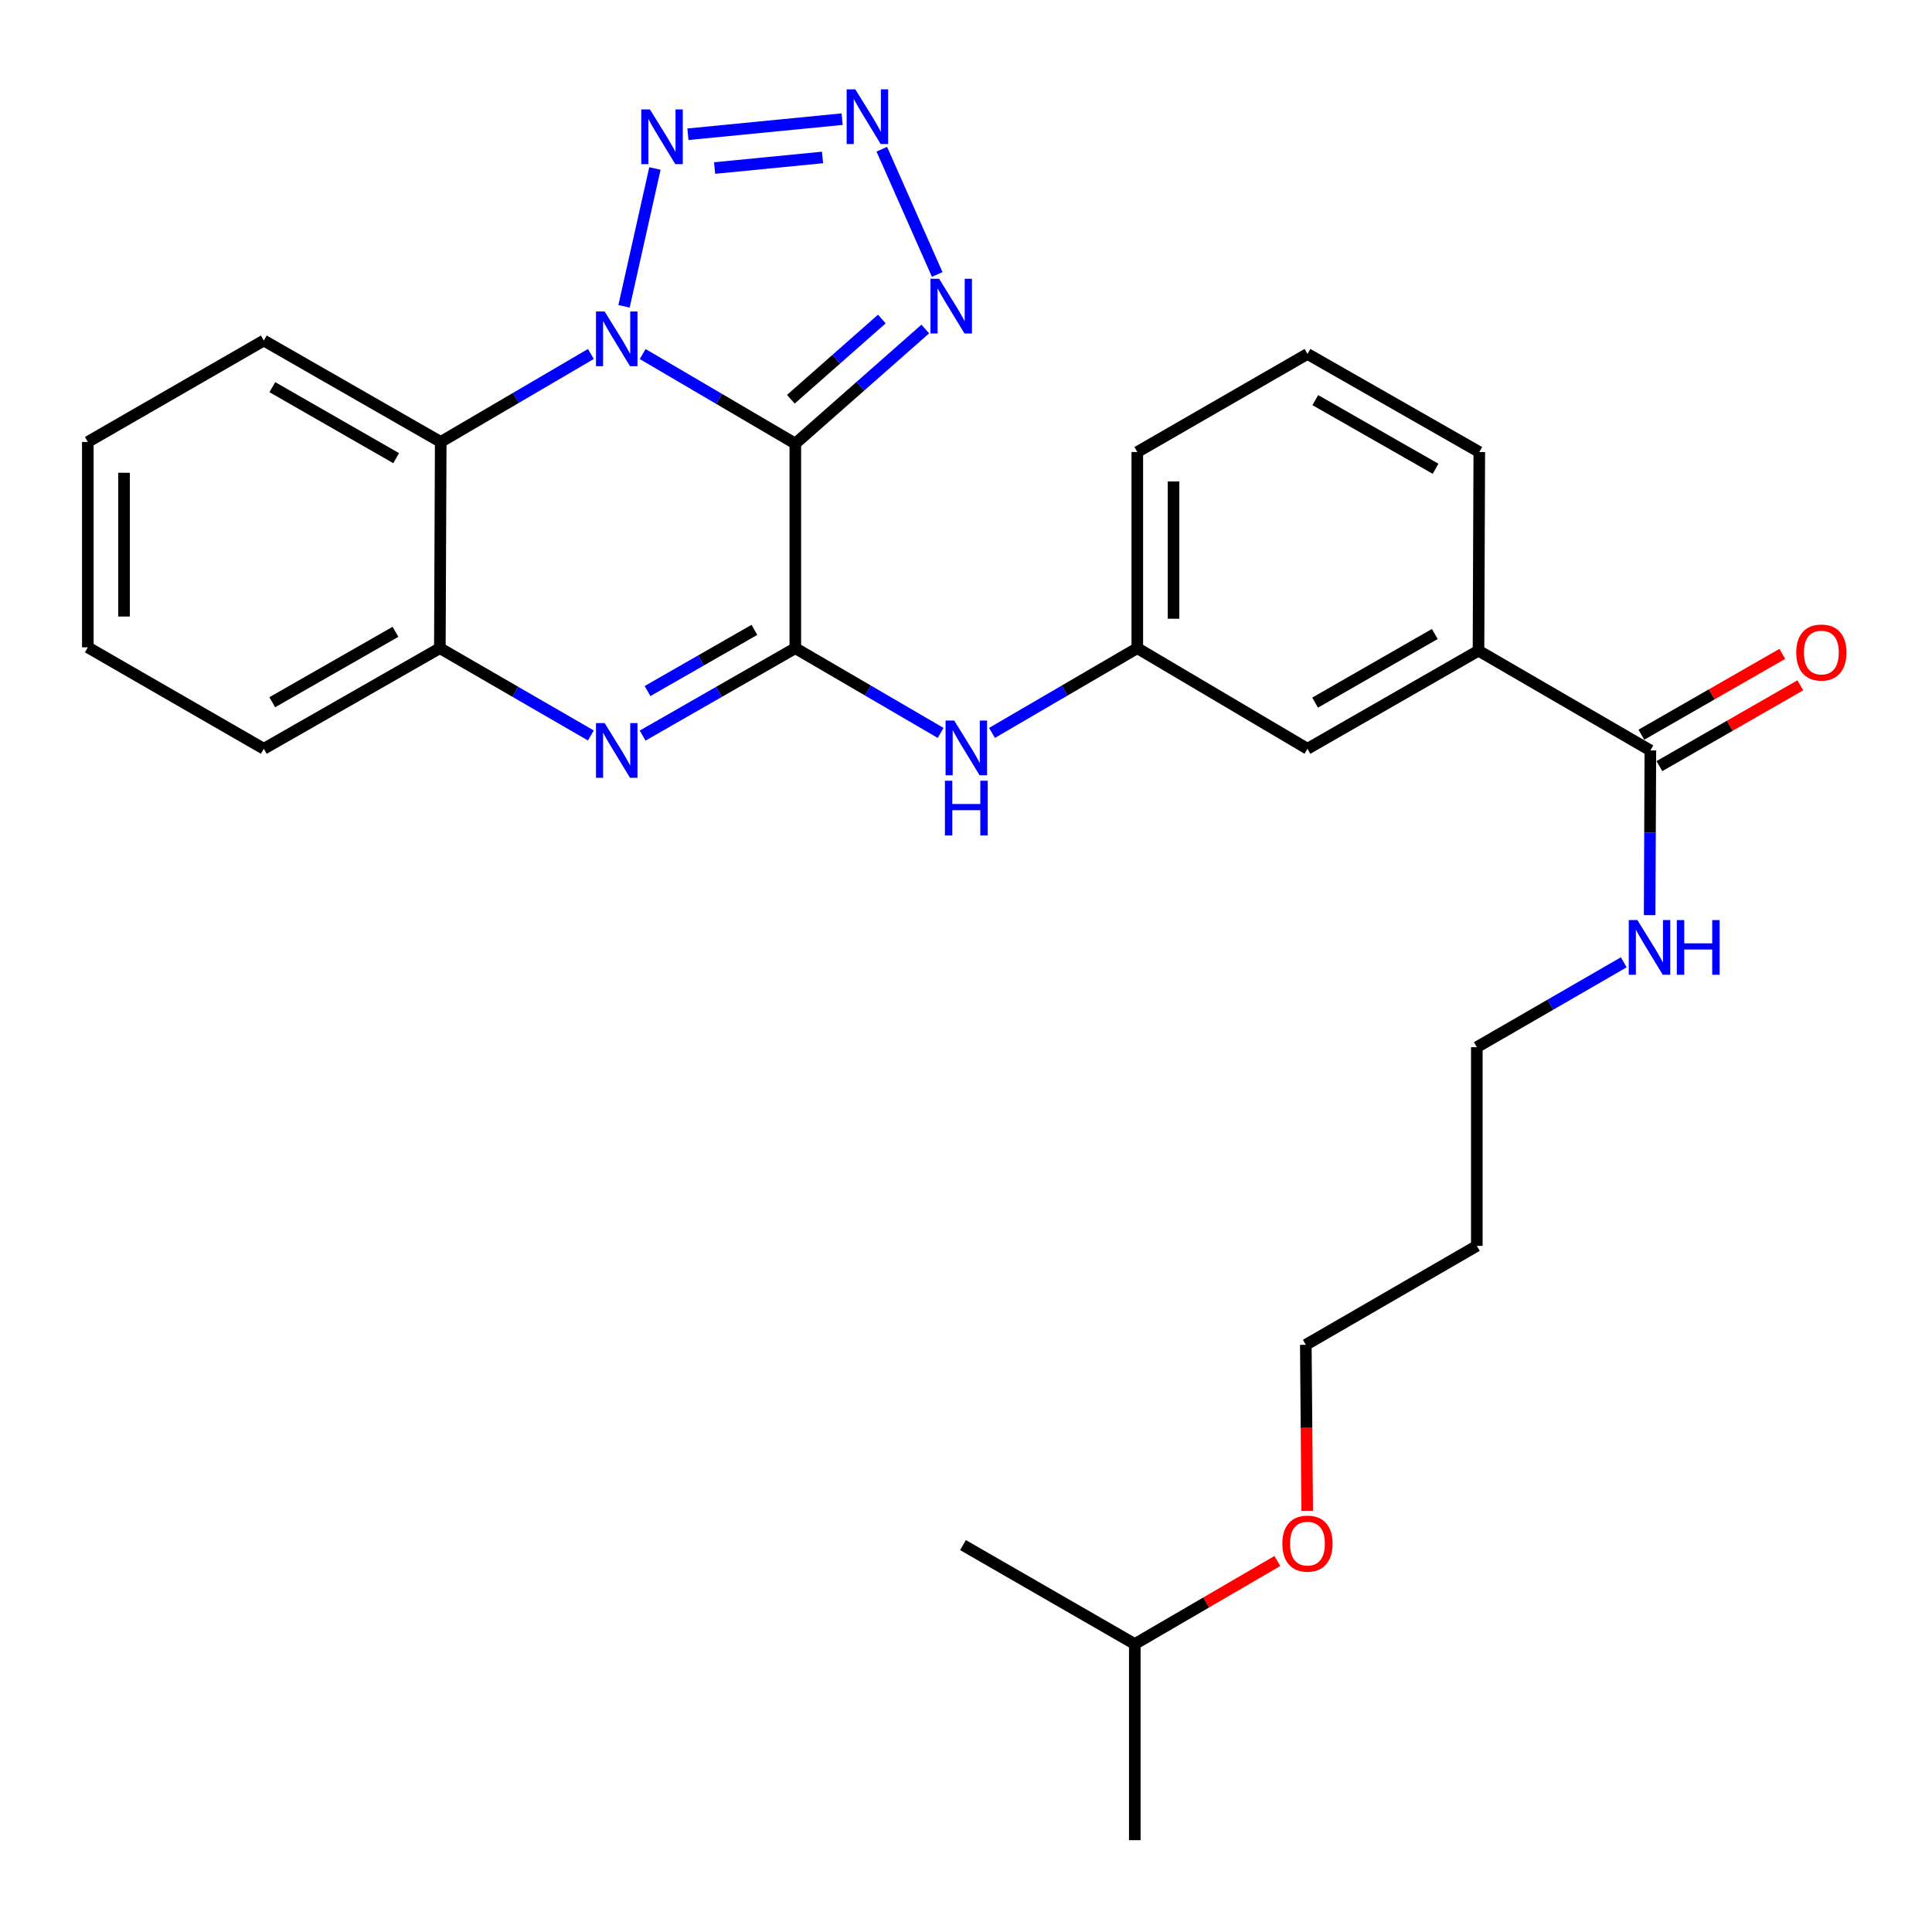<?xml version='1.0' encoding='iso-8859-1'?>
<svg version='1.1' baseProfile='full'
              xmlns='http://www.w3.org/2000/svg'
                      xmlns:rdkit='http://www.rdkit.org/xml'
                      xmlns:xlink='http://www.w3.org/1999/xlink'
                  xml:space='preserve'
width='1000px' height='1000px' viewBox='0 0 1000 1000'>
<!-- END OF HEADER -->
<rect style='opacity:1.0;fill:#FFFFFF;stroke:none' width='1000' height='1000' x='0' y='0'> </rect>
<path class='bond-0' d='M 411.65,229.607 L 372.145,206.429' style='fill:none;fill-rule:evenodd;stroke:#000000;stroke-width:6px;stroke-linecap:butt;stroke-linejoin:miter;stroke-opacity:1' />
<path class='bond-0' d='M 372.145,206.429 L 332.641,183.251' style='fill:none;fill-rule:evenodd;stroke:#0000FF;stroke-width:6px;stroke-linecap:butt;stroke-linejoin:miter;stroke-opacity:1' />
<path class='bond-1' d='M 411.65,229.607 L 411.65,335.491' style='fill:none;fill-rule:evenodd;stroke:#000000;stroke-width:6px;stroke-linecap:butt;stroke-linejoin:miter;stroke-opacity:1' />
<path class='bond-5' d='M 411.65,229.607 L 445.287,199.951' style='fill:none;fill-rule:evenodd;stroke:#000000;stroke-width:6px;stroke-linecap:butt;stroke-linejoin:miter;stroke-opacity:1' />
<path class='bond-5' d='M 445.287,199.951 L 478.923,170.295' style='fill:none;fill-rule:evenodd;stroke:#0000FF;stroke-width:6px;stroke-linecap:butt;stroke-linejoin:miter;stroke-opacity:1' />
<path class='bond-5' d='M 409.344,206.648 L 432.889,185.889' style='fill:none;fill-rule:evenodd;stroke:#000000;stroke-width:6px;stroke-linecap:butt;stroke-linejoin:miter;stroke-opacity:1' />
<path class='bond-5' d='M 432.889,185.889 L 456.435,165.13' style='fill:none;fill-rule:evenodd;stroke:#0000FF;stroke-width:6px;stroke-linecap:butt;stroke-linejoin:miter;stroke-opacity:1' />
<path class='bond-3' d='M 322.996,158.539 L 338.986,87.213' style='fill:none;fill-rule:evenodd;stroke:#0000FF;stroke-width:6px;stroke-linecap:butt;stroke-linejoin:miter;stroke-opacity:1' />
<path class='bond-6' d='M 305.842,183.217 L 266.978,205.985' style='fill:none;fill-rule:evenodd;stroke:#0000FF;stroke-width:6px;stroke-linecap:butt;stroke-linejoin:miter;stroke-opacity:1' />
<path class='bond-6' d='M 266.978,205.985 L 228.115,228.753' style='fill:none;fill-rule:evenodd;stroke:#000000;stroke-width:6px;stroke-linecap:butt;stroke-linejoin:miter;stroke-opacity:1' />
<path class='bond-2' d='M 411.65,335.491 L 372.137,358.117' style='fill:none;fill-rule:evenodd;stroke:#000000;stroke-width:6px;stroke-linecap:butt;stroke-linejoin:miter;stroke-opacity:1' />
<path class='bond-2' d='M 372.137,358.117 L 332.624,380.743' style='fill:none;fill-rule:evenodd;stroke:#0000FF;stroke-width:6px;stroke-linecap:butt;stroke-linejoin:miter;stroke-opacity:1' />
<path class='bond-2' d='M 390.481,326.011 L 362.822,341.849' style='fill:none;fill-rule:evenodd;stroke:#000000;stroke-width:6px;stroke-linecap:butt;stroke-linejoin:miter;stroke-opacity:1' />
<path class='bond-2' d='M 362.822,341.849 L 335.163,357.687' style='fill:none;fill-rule:evenodd;stroke:#0000FF;stroke-width:6px;stroke-linecap:butt;stroke-linejoin:miter;stroke-opacity:1' />
<path class='bond-8' d='M 411.65,335.491 L 449.256,357.424' style='fill:none;fill-rule:evenodd;stroke:#000000;stroke-width:6px;stroke-linecap:butt;stroke-linejoin:miter;stroke-opacity:1' />
<path class='bond-8' d='M 449.256,357.424 L 486.862,379.358' style='fill:none;fill-rule:evenodd;stroke:#0000FF;stroke-width:6px;stroke-linecap:butt;stroke-linejoin:miter;stroke-opacity:1' />
<path class='bond-7' d='M 305.838,380.681 L 266.752,358.086' style='fill:none;fill-rule:evenodd;stroke:#0000FF;stroke-width:6px;stroke-linecap:butt;stroke-linejoin:miter;stroke-opacity:1' />
<path class='bond-7' d='M 266.752,358.086 L 227.667,335.491' style='fill:none;fill-rule:evenodd;stroke:#000000;stroke-width:6px;stroke-linecap:butt;stroke-linejoin:miter;stroke-opacity:1' />
<path class='bond-29' d='M 356.075,69.492 L 435.892,61.672' style='fill:none;fill-rule:evenodd;stroke:#0000FF;stroke-width:6px;stroke-linecap:butt;stroke-linejoin:miter;stroke-opacity:1' />
<path class='bond-29' d='M 369.875,86.976 L 425.748,81.502' style='fill:none;fill-rule:evenodd;stroke:#0000FF;stroke-width:6px;stroke-linecap:butt;stroke-linejoin:miter;stroke-opacity:1' />
<path class='bond-4' d='M 456.417,77.232 L 485.105,142.074' style='fill:none;fill-rule:evenodd;stroke:#0000FF;stroke-width:6px;stroke-linecap:butt;stroke-linejoin:miter;stroke-opacity:1' />
<path class='bond-15' d='M 228.115,228.753 L 136.55,176.263' style='fill:none;fill-rule:evenodd;stroke:#000000;stroke-width:6px;stroke-linecap:butt;stroke-linejoin:miter;stroke-opacity:1' />
<path class='bond-15' d='M 205.057,237.143 L 140.962,200.4' style='fill:none;fill-rule:evenodd;stroke:#000000;stroke-width:6px;stroke-linecap:butt;stroke-linejoin:miter;stroke-opacity:1' />
<path class='bond-30' d='M 228.115,228.753 L 227.667,335.491' style='fill:none;fill-rule:evenodd;stroke:#000000;stroke-width:6px;stroke-linecap:butt;stroke-linejoin:miter;stroke-opacity:1' />
<path class='bond-17' d='M 227.667,335.491 L 136.55,387.564' style='fill:none;fill-rule:evenodd;stroke:#000000;stroke-width:6px;stroke-linecap:butt;stroke-linejoin:miter;stroke-opacity:1' />
<path class='bond-17' d='M 204.698,327.026 L 140.916,363.477' style='fill:none;fill-rule:evenodd;stroke:#000000;stroke-width:6px;stroke-linecap:butt;stroke-linejoin:miter;stroke-opacity:1' />
<path class='bond-11' d='M 513.465,379.357 L 551.066,357.424' style='fill:none;fill-rule:evenodd;stroke:#0000FF;stroke-width:6px;stroke-linecap:butt;stroke-linejoin:miter;stroke-opacity:1' />
<path class='bond-11' d='M 551.066,357.424 L 588.666,335.491' style='fill:none;fill-rule:evenodd;stroke:#000000;stroke-width:6px;stroke-linecap:butt;stroke-linejoin:miter;stroke-opacity:1' />
<path class='bond-9' d='M 854.227,388.418 L 765.266,336.793' style='fill:none;fill-rule:evenodd;stroke:#000000;stroke-width:6px;stroke-linecap:butt;stroke-linejoin:miter;stroke-opacity:1' />
<path class='bond-13' d='M 858.889,396.549 L 895.365,375.632' style='fill:none;fill-rule:evenodd;stroke:#000000;stroke-width:6px;stroke-linecap:butt;stroke-linejoin:miter;stroke-opacity:1' />
<path class='bond-13' d='M 895.365,375.632 L 931.841,354.716' style='fill:none;fill-rule:evenodd;stroke:#FF0000;stroke-width:6px;stroke-linecap:butt;stroke-linejoin:miter;stroke-opacity:1' />
<path class='bond-13' d='M 849.564,380.287 L 886.04,359.37' style='fill:none;fill-rule:evenodd;stroke:#000000;stroke-width:6px;stroke-linecap:butt;stroke-linejoin:miter;stroke-opacity:1' />
<path class='bond-13' d='M 886.04,359.37 L 922.516,338.454' style='fill:none;fill-rule:evenodd;stroke:#FF0000;stroke-width:6px;stroke-linecap:butt;stroke-linejoin:miter;stroke-opacity:1' />
<path class='bond-14' d='M 854.227,388.418 L 854.039,431.048' style='fill:none;fill-rule:evenodd;stroke:#000000;stroke-width:6px;stroke-linecap:butt;stroke-linejoin:miter;stroke-opacity:1' />
<path class='bond-14' d='M 854.039,431.048 L 853.852,473.677' style='fill:none;fill-rule:evenodd;stroke:#0000FF;stroke-width:6px;stroke-linecap:butt;stroke-linejoin:miter;stroke-opacity:1' />
<path class='bond-10' d='M 765.266,336.793 L 676.742,387.564' style='fill:none;fill-rule:evenodd;stroke:#000000;stroke-width:6px;stroke-linecap:butt;stroke-linejoin:miter;stroke-opacity:1' />
<path class='bond-10' d='M 742.661,328.147 L 680.694,363.687' style='fill:none;fill-rule:evenodd;stroke:#000000;stroke-width:6px;stroke-linecap:butt;stroke-linejoin:miter;stroke-opacity:1' />
<path class='bond-32' d='M 765.266,336.793 L 765.682,233.97' style='fill:none;fill-rule:evenodd;stroke:#000000;stroke-width:6px;stroke-linecap:butt;stroke-linejoin:miter;stroke-opacity:1' />
<path class='bond-12' d='M 588.666,335.491 L 676.742,387.564' style='fill:none;fill-rule:evenodd;stroke:#000000;stroke-width:6px;stroke-linecap:butt;stroke-linejoin:miter;stroke-opacity:1' />
<path class='bond-22' d='M 588.666,335.491 L 588.666,233.97' style='fill:none;fill-rule:evenodd;stroke:#000000;stroke-width:6px;stroke-linecap:butt;stroke-linejoin:miter;stroke-opacity:1' />
<path class='bond-22' d='M 607.412,320.263 L 607.412,249.198' style='fill:none;fill-rule:evenodd;stroke:#000000;stroke-width:6px;stroke-linecap:butt;stroke-linejoin:miter;stroke-opacity:1' />
<path class='bond-21' d='M 840.458,498.082 L 802.43,520.052' style='fill:none;fill-rule:evenodd;stroke:#0000FF;stroke-width:6px;stroke-linecap:butt;stroke-linejoin:miter;stroke-opacity:1' />
<path class='bond-21' d='M 802.43,520.052 L 764.401,542.022' style='fill:none;fill-rule:evenodd;stroke:#000000;stroke-width:6px;stroke-linecap:butt;stroke-linejoin:miter;stroke-opacity:1' />
<path class='bond-25' d='M 136.55,176.263 L 45.455,228.753' style='fill:none;fill-rule:evenodd;stroke:#000000;stroke-width:6px;stroke-linecap:butt;stroke-linejoin:miter;stroke-opacity:1' />
<path class='bond-16' d='M 764.401,644.865 L 764.401,542.022' style='fill:none;fill-rule:evenodd;stroke:#000000;stroke-width:6px;stroke-linecap:butt;stroke-linejoin:miter;stroke-opacity:1' />
<path class='bond-23' d='M 764.401,644.865 L 675.888,696.074' style='fill:none;fill-rule:evenodd;stroke:#000000;stroke-width:6px;stroke-linecap:butt;stroke-linejoin:miter;stroke-opacity:1' />
<path class='bond-28' d='M 136.55,387.564 L 45.455,335.064' style='fill:none;fill-rule:evenodd;stroke:#000000;stroke-width:6px;stroke-linecap:butt;stroke-linejoin:miter;stroke-opacity:1' />
<path class='bond-18' d='M 765.682,233.97 L 676.742,183.199' style='fill:none;fill-rule:evenodd;stroke:#000000;stroke-width:6px;stroke-linecap:butt;stroke-linejoin:miter;stroke-opacity:1' />
<path class='bond-18' d='M 743.048,242.635 L 680.79,207.095' style='fill:none;fill-rule:evenodd;stroke:#000000;stroke-width:6px;stroke-linecap:butt;stroke-linejoin:miter;stroke-opacity:1' />
<path class='bond-19' d='M 676.742,183.199 L 588.666,233.97' style='fill:none;fill-rule:evenodd;stroke:#000000;stroke-width:6px;stroke-linecap:butt;stroke-linejoin:miter;stroke-opacity:1' />
<path class='bond-20' d='M 676.602,782.006 L 676.245,739.04' style='fill:none;fill-rule:evenodd;stroke:#FF0000;stroke-width:6px;stroke-linecap:butt;stroke-linejoin:miter;stroke-opacity:1' />
<path class='bond-20' d='M 676.245,739.04 L 675.888,696.074' style='fill:none;fill-rule:evenodd;stroke:#000000;stroke-width:6px;stroke-linecap:butt;stroke-linejoin:miter;stroke-opacity:1' />
<path class='bond-24' d='M 661.156,807.975 L 624.26,829.467' style='fill:none;fill-rule:evenodd;stroke:#FF0000;stroke-width:6px;stroke-linecap:butt;stroke-linejoin:miter;stroke-opacity:1' />
<path class='bond-24' d='M 624.26,829.467 L 587.364,850.959' style='fill:none;fill-rule:evenodd;stroke:#000000;stroke-width:6px;stroke-linecap:butt;stroke-linejoin:miter;stroke-opacity:1' />
<path class='bond-26' d='M 587.364,850.959 L 587.364,952.479' style='fill:none;fill-rule:evenodd;stroke:#000000;stroke-width:6px;stroke-linecap:butt;stroke-linejoin:miter;stroke-opacity:1' />
<path class='bond-27' d='M 587.364,850.959 L 498.435,799.729' style='fill:none;fill-rule:evenodd;stroke:#000000;stroke-width:6px;stroke-linecap:butt;stroke-linejoin:miter;stroke-opacity:1' />
<path class='bond-31' d='M 45.455,228.753 L 45.455,335.064' style='fill:none;fill-rule:evenodd;stroke:#000000;stroke-width:6px;stroke-linecap:butt;stroke-linejoin:miter;stroke-opacity:1' />
<path class='bond-31' d='M 64.201,244.699 L 64.201,319.117' style='fill:none;fill-rule:evenodd;stroke:#000000;stroke-width:6px;stroke-linecap:butt;stroke-linejoin:miter;stroke-opacity:1' />
<path  class='atom-1' d='M 312.961 161.218
L 322.241 176.218
Q 323.161 177.698, 324.641 180.378
Q 326.121 183.058, 326.201 183.218
L 326.201 161.218
L 329.961 161.218
L 329.961 189.538
L 326.081 189.538
L 316.121 173.138
Q 314.961 171.218, 313.721 169.018
Q 312.521 166.818, 312.161 166.138
L 312.161 189.538
L 308.481 189.538
L 308.481 161.218
L 312.961 161.218
' fill='#0000FF'/>
<path  class='atom-3' d='M 312.961 374.258
L 322.241 389.258
Q 323.161 390.738, 324.641 393.418
Q 326.121 396.098, 326.201 396.258
L 326.201 374.258
L 329.961 374.258
L 329.961 402.578
L 326.081 402.578
L 316.121 386.178
Q 314.961 384.258, 313.721 382.058
Q 312.521 379.858, 312.161 379.178
L 312.161 402.578
L 308.481 402.578
L 308.481 374.258
L 312.961 374.258
' fill='#0000FF'/>
<path  class='atom-4' d='M 336.405 56.646
L 345.685 71.646
Q 346.605 73.126, 348.085 75.806
Q 349.565 78.486, 349.645 78.646
L 349.645 56.646
L 353.405 56.646
L 353.405 84.966
L 349.525 84.966
L 339.565 68.566
Q 338.405 66.646, 337.165 64.446
Q 335.965 62.246, 335.605 61.566
L 335.605 84.966
L 331.925 84.966
L 331.925 56.646
L 336.405 56.646
' fill='#0000FF'/>
<path  class='atom-5' d='M 442.706 46.231
L 451.986 61.231
Q 452.906 62.711, 454.386 65.391
Q 455.866 68.071, 455.946 68.231
L 455.946 46.231
L 459.706 46.231
L 459.706 74.551
L 455.826 74.551
L 445.866 58.151
Q 444.706 56.231, 443.466 54.031
Q 442.266 51.831, 441.906 51.151
L 441.906 74.551
L 438.226 74.551
L 438.226 46.231
L 442.706 46.231
' fill='#0000FF'/>
<path  class='atom-6' d='M 486.093 144.294
L 495.373 159.294
Q 496.293 160.774, 497.773 163.454
Q 499.253 166.134, 499.333 166.294
L 499.333 144.294
L 503.093 144.294
L 503.093 172.614
L 499.213 172.614
L 489.253 156.214
Q 488.093 154.294, 486.853 152.094
Q 485.653 149.894, 485.293 149.214
L 485.293 172.614
L 481.613 172.614
L 481.613 144.294
L 486.093 144.294
' fill='#0000FF'/>
<path  class='atom-9' d='M 493.904 372.956
L 503.184 387.956
Q 504.104 389.436, 505.584 392.116
Q 507.064 394.796, 507.144 394.956
L 507.144 372.956
L 510.904 372.956
L 510.904 401.276
L 507.024 401.276
L 497.064 384.876
Q 495.904 382.956, 494.664 380.756
Q 493.464 378.556, 493.104 377.876
L 493.104 401.276
L 489.424 401.276
L 489.424 372.956
L 493.904 372.956
' fill='#0000FF'/>
<path  class='atom-9' d='M 489.084 404.108
L 492.924 404.108
L 492.924 416.148
L 507.404 416.148
L 507.404 404.108
L 511.244 404.108
L 511.244 432.428
L 507.404 432.428
L 507.404 419.348
L 492.924 419.348
L 492.924 432.428
L 489.084 432.428
L 489.084 404.108
' fill='#0000FF'/>
<path  class='atom-14' d='M 929.729 337.748
Q 929.729 330.948, 933.089 327.148
Q 936.449 323.348, 942.729 323.348
Q 949.009 323.348, 952.369 327.148
Q 955.729 330.948, 955.729 337.748
Q 955.729 344.628, 952.329 348.548
Q 948.929 352.428, 942.729 352.428
Q 936.489 352.428, 933.089 348.548
Q 929.729 344.668, 929.729 337.748
M 942.729 349.228
Q 947.049 349.228, 949.369 346.348
Q 951.729 343.428, 951.729 337.748
Q 951.729 332.188, 949.369 329.388
Q 947.049 326.548, 942.729 326.548
Q 938.409 326.548, 936.049 329.348
Q 933.729 332.148, 933.729 337.748
Q 933.729 343.468, 936.049 346.348
Q 938.409 349.228, 942.729 349.228
' fill='#FF0000'/>
<path  class='atom-15' d='M 847.519 476.226
L 856.799 491.226
Q 857.719 492.706, 859.199 495.386
Q 860.679 498.066, 860.759 498.226
L 860.759 476.226
L 864.519 476.226
L 864.519 504.546
L 860.639 504.546
L 850.679 488.146
Q 849.519 486.226, 848.279 484.026
Q 847.079 481.826, 846.719 481.146
L 846.719 504.546
L 843.039 504.546
L 843.039 476.226
L 847.519 476.226
' fill='#0000FF'/>
<path  class='atom-15' d='M 867.919 476.226
L 871.759 476.226
L 871.759 488.266
L 886.239 488.266
L 886.239 476.226
L 890.079 476.226
L 890.079 504.546
L 886.239 504.546
L 886.239 491.466
L 871.759 491.466
L 871.759 504.546
L 867.919 504.546
L 867.919 476.226
' fill='#0000FF'/>
<path  class='atom-21' d='M 663.742 798.976
Q 663.742 792.176, 667.102 788.376
Q 670.462 784.576, 676.742 784.576
Q 683.022 784.576, 686.382 788.376
Q 689.742 792.176, 689.742 798.976
Q 689.742 805.856, 686.342 809.776
Q 682.942 813.656, 676.742 813.656
Q 670.502 813.656, 667.102 809.776
Q 663.742 805.896, 663.742 798.976
M 676.742 810.456
Q 681.062 810.456, 683.382 807.576
Q 685.742 804.656, 685.742 798.976
Q 685.742 793.416, 683.382 790.616
Q 681.062 787.776, 676.742 787.776
Q 672.422 787.776, 670.062 790.576
Q 667.742 793.376, 667.742 798.976
Q 667.742 804.696, 670.062 807.576
Q 672.422 810.456, 676.742 810.456
' fill='#FF0000'/>
</svg>
